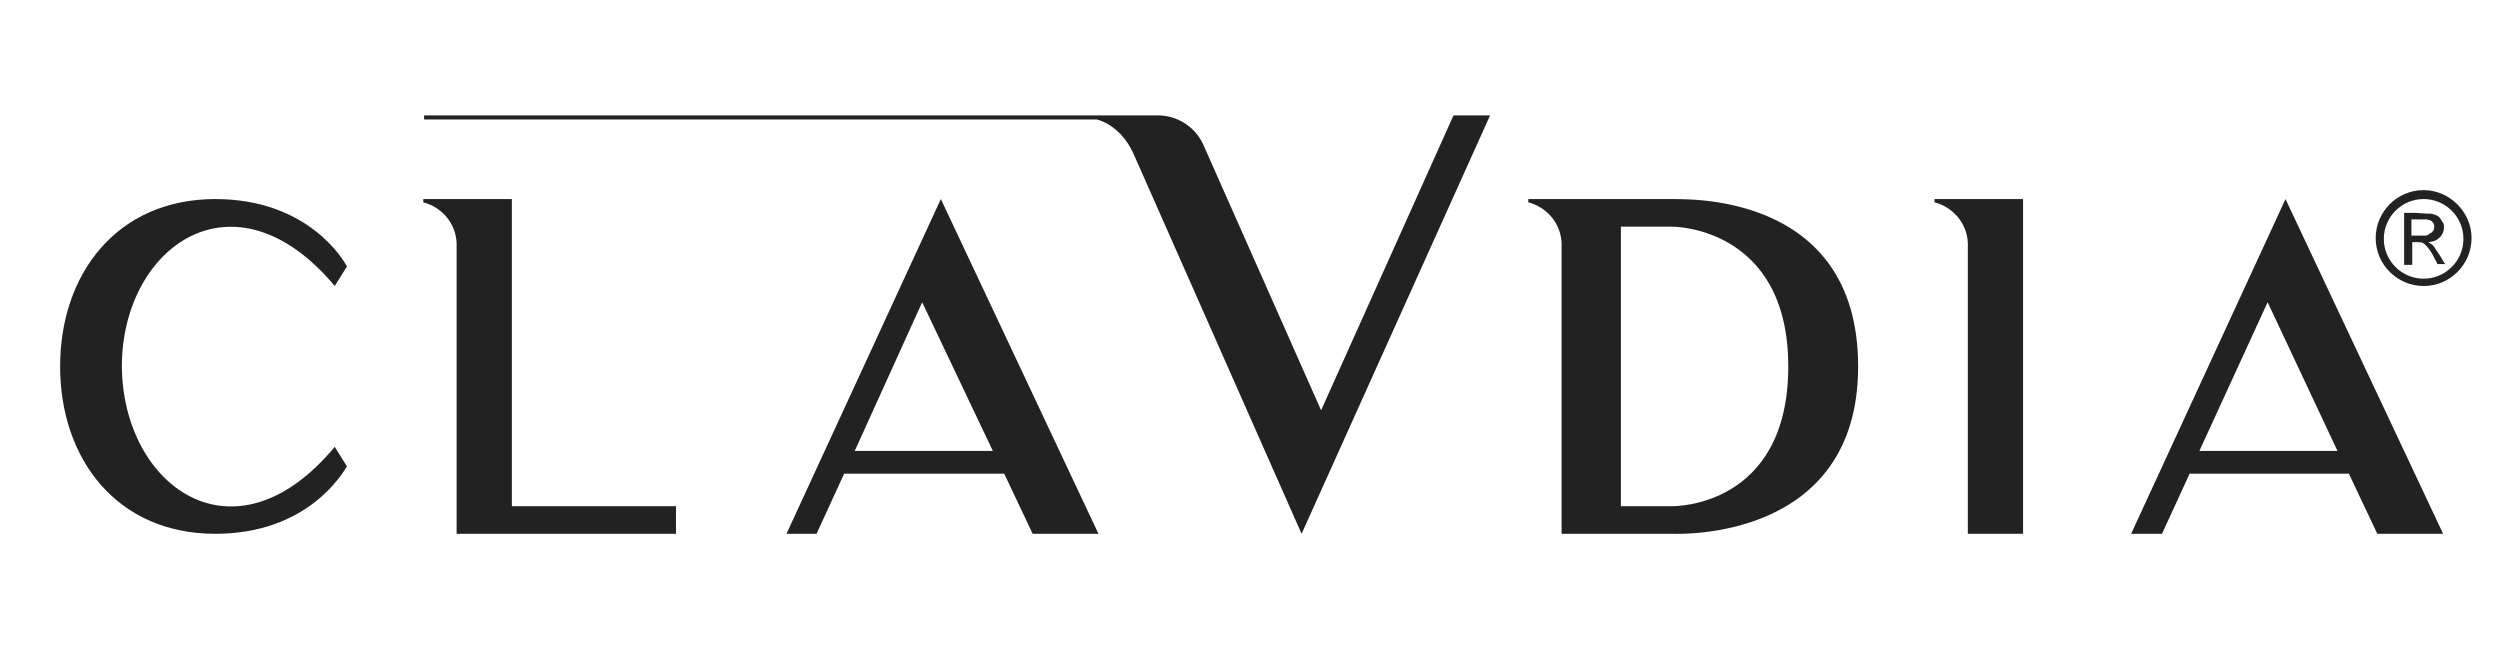 <?xml version="1.0" encoding="utf-8"?>
<!-- Generator: Adobe Illustrator 22.0.0, SVG Export Plug-In . SVG Version: 6.00 Build 0)  -->
<svg version="1.1" id="Livello_1" xmlns="http://www.w3.org/2000/svg" xmlns:xlink="http://www.w3.org/1999/xlink" x="0px" y="0px"
	 viewBox="0 0 307.7 80" style="enable-background:new 0 0 307.7 80;" xml:space="preserve">
<style type="text/css">
	.st0{fill:#222222;}
</style>
<g>
	<path class="st0" d="M178.9,14.2l-16.3,36.3l-14.5-32.7c-1-2.2-3.2-3.6-5.6-3.6h-2.6h-2.5h-2.5l0,0H52.2v0.5h82.5
		c0.1,0,0.2,0,0.3,0c1.8,0.5,3.3,1.9,4.2,3.6c0.1,0.2,0.2,0.4,0.3,0.6l0.4,0.9l20.3,45.9l23.2-51.5
		C183.4,14.2,178.9,14.2,178.9,14.2z"/>
	<path class="st0" d="M96.8,65.7l19-41.2l19.4,41.2h-8.1l-3.5-7.4h-19.7l-3.4,7.4H96.8z M105.2,55.5h17l-8.7-18.3L105.2,55.5z"/>
	<path class="st0" d="M63,62.3V24.5h-6.8l0,0h-4.1v0.2v0.2l0,0c2.3,0.6,4,2.6,4.1,5v35.8h27v-3.4C83.2,62.3,63,62.3,63,62.3z"/>
	<path class="st0" d="M15,45.1c0-14.7,13.8-24.7,26.2-9.9l1.5-2.4c-0.4-0.8-4.8-8.3-16.2-8.3c-12.1,0-19.1,9.2-19.1,20.6
		s7,20.6,19.1,20.6c11.4,0,15.7-7.5,16.2-8.3L41.2,55C28.8,69.9,15.1,59.8,15,45.1z"/>
	<path class="st0" d="M262.3,65.7l19-41.2l19.4,41.2h-8.1l-3.5-7.4h-19.6l-3.4,7.4H262.3z M270.7,55.5h17l-8.6-18.3L270.7,55.5z"/>
	<path class="st0" d="M242.1,24.5h-4v0.2v0.2l0,0c2.3,0.6,4,2.6,4.1,5v35.8h6.8V24.5H242.1z"/>
	<path class="st0" d="M205.9,24.5h-13.7l0,0h-4.1v0.2v0.2l0,0c2.3,0.6,4,2.6,4.1,5v35.8h13.7c0.5,0,22.8,1,22.8-20.6
		C228.7,23.2,206.6,24.6,205.9,24.5z M205.9,62.3h-6.4V27.9h6.4c0,0,14.2,0,14.2,17.2C220.1,62.5,205.9,62.3,205.9,62.3z"/>
</g>
<g>
	<path class="st0" d="M298.3,23.4c-3.3,0-5.9,2.7-5.9,5.9c0,3.3,2.7,5.9,5.9,5.9c3.3,0,5.9-2.7,5.9-5.9
		C304.2,26.1,301.5,23.4,298.3,23.4z M298.3,34.3c-2.7,0-4.9-2.2-4.9-4.9s2.2-4.9,4.9-4.9s4.9,2.2,4.9,4.9S301,34.3,298.3,34.3z"/>
	<path class="st0" d="M300.8,32.3c-0.1-0.2-0.3-0.5-0.4-0.7c-0.4-0.6-0.6-0.9-0.8-1.2c-0.2-0.3-0.4-0.4-0.6-0.5l-0.1-0.1h0.1
		c0.6-0.1,0.9-0.2,1.3-0.6c0.3-0.3,0.5-0.7,0.5-1.2c0-0.3,0-0.5-0.2-0.7c-0.1-0.2-0.2-0.3-0.3-0.5c-0.3-0.3-0.6-0.4-1.1-0.5
		c-0.4,0-0.5,0-1.9-0.1h-1.4v3.2v3.2h0.5h0.5v-1.4v-1.4h0.4c0.5,0,0.7,0,0.9,0.1c0.2,0.1,0.5,0.4,0.8,0.8c0.2,0.3,0.3,0.4,0.7,1.2
		c0,0.1,0.1,0.1,0.1,0.2c0,0,0.1,0.1,0.1,0.2l0.1,0.2h0.6h0.6l0,0C301,32.6,300.9,32.4,300.8,32.3z M298.5,29c-0.1,0-0.3,0-0.9,0
		h-0.8v-1v-1h0.8c0.7,0,0.9,0,1,0c0.2,0,0.3,0.1,0.5,0.1c0.2,0.1,0.4,0.3,0.5,0.6c0,0.1,0,0.1,0,0.3c0,0.3-0.1,0.4-0.3,0.6
		c-0.1,0.1-0.1,0.1-0.2,0.1C298.9,28.9,298.7,29,298.5,29z"/>
</g>
</svg>
